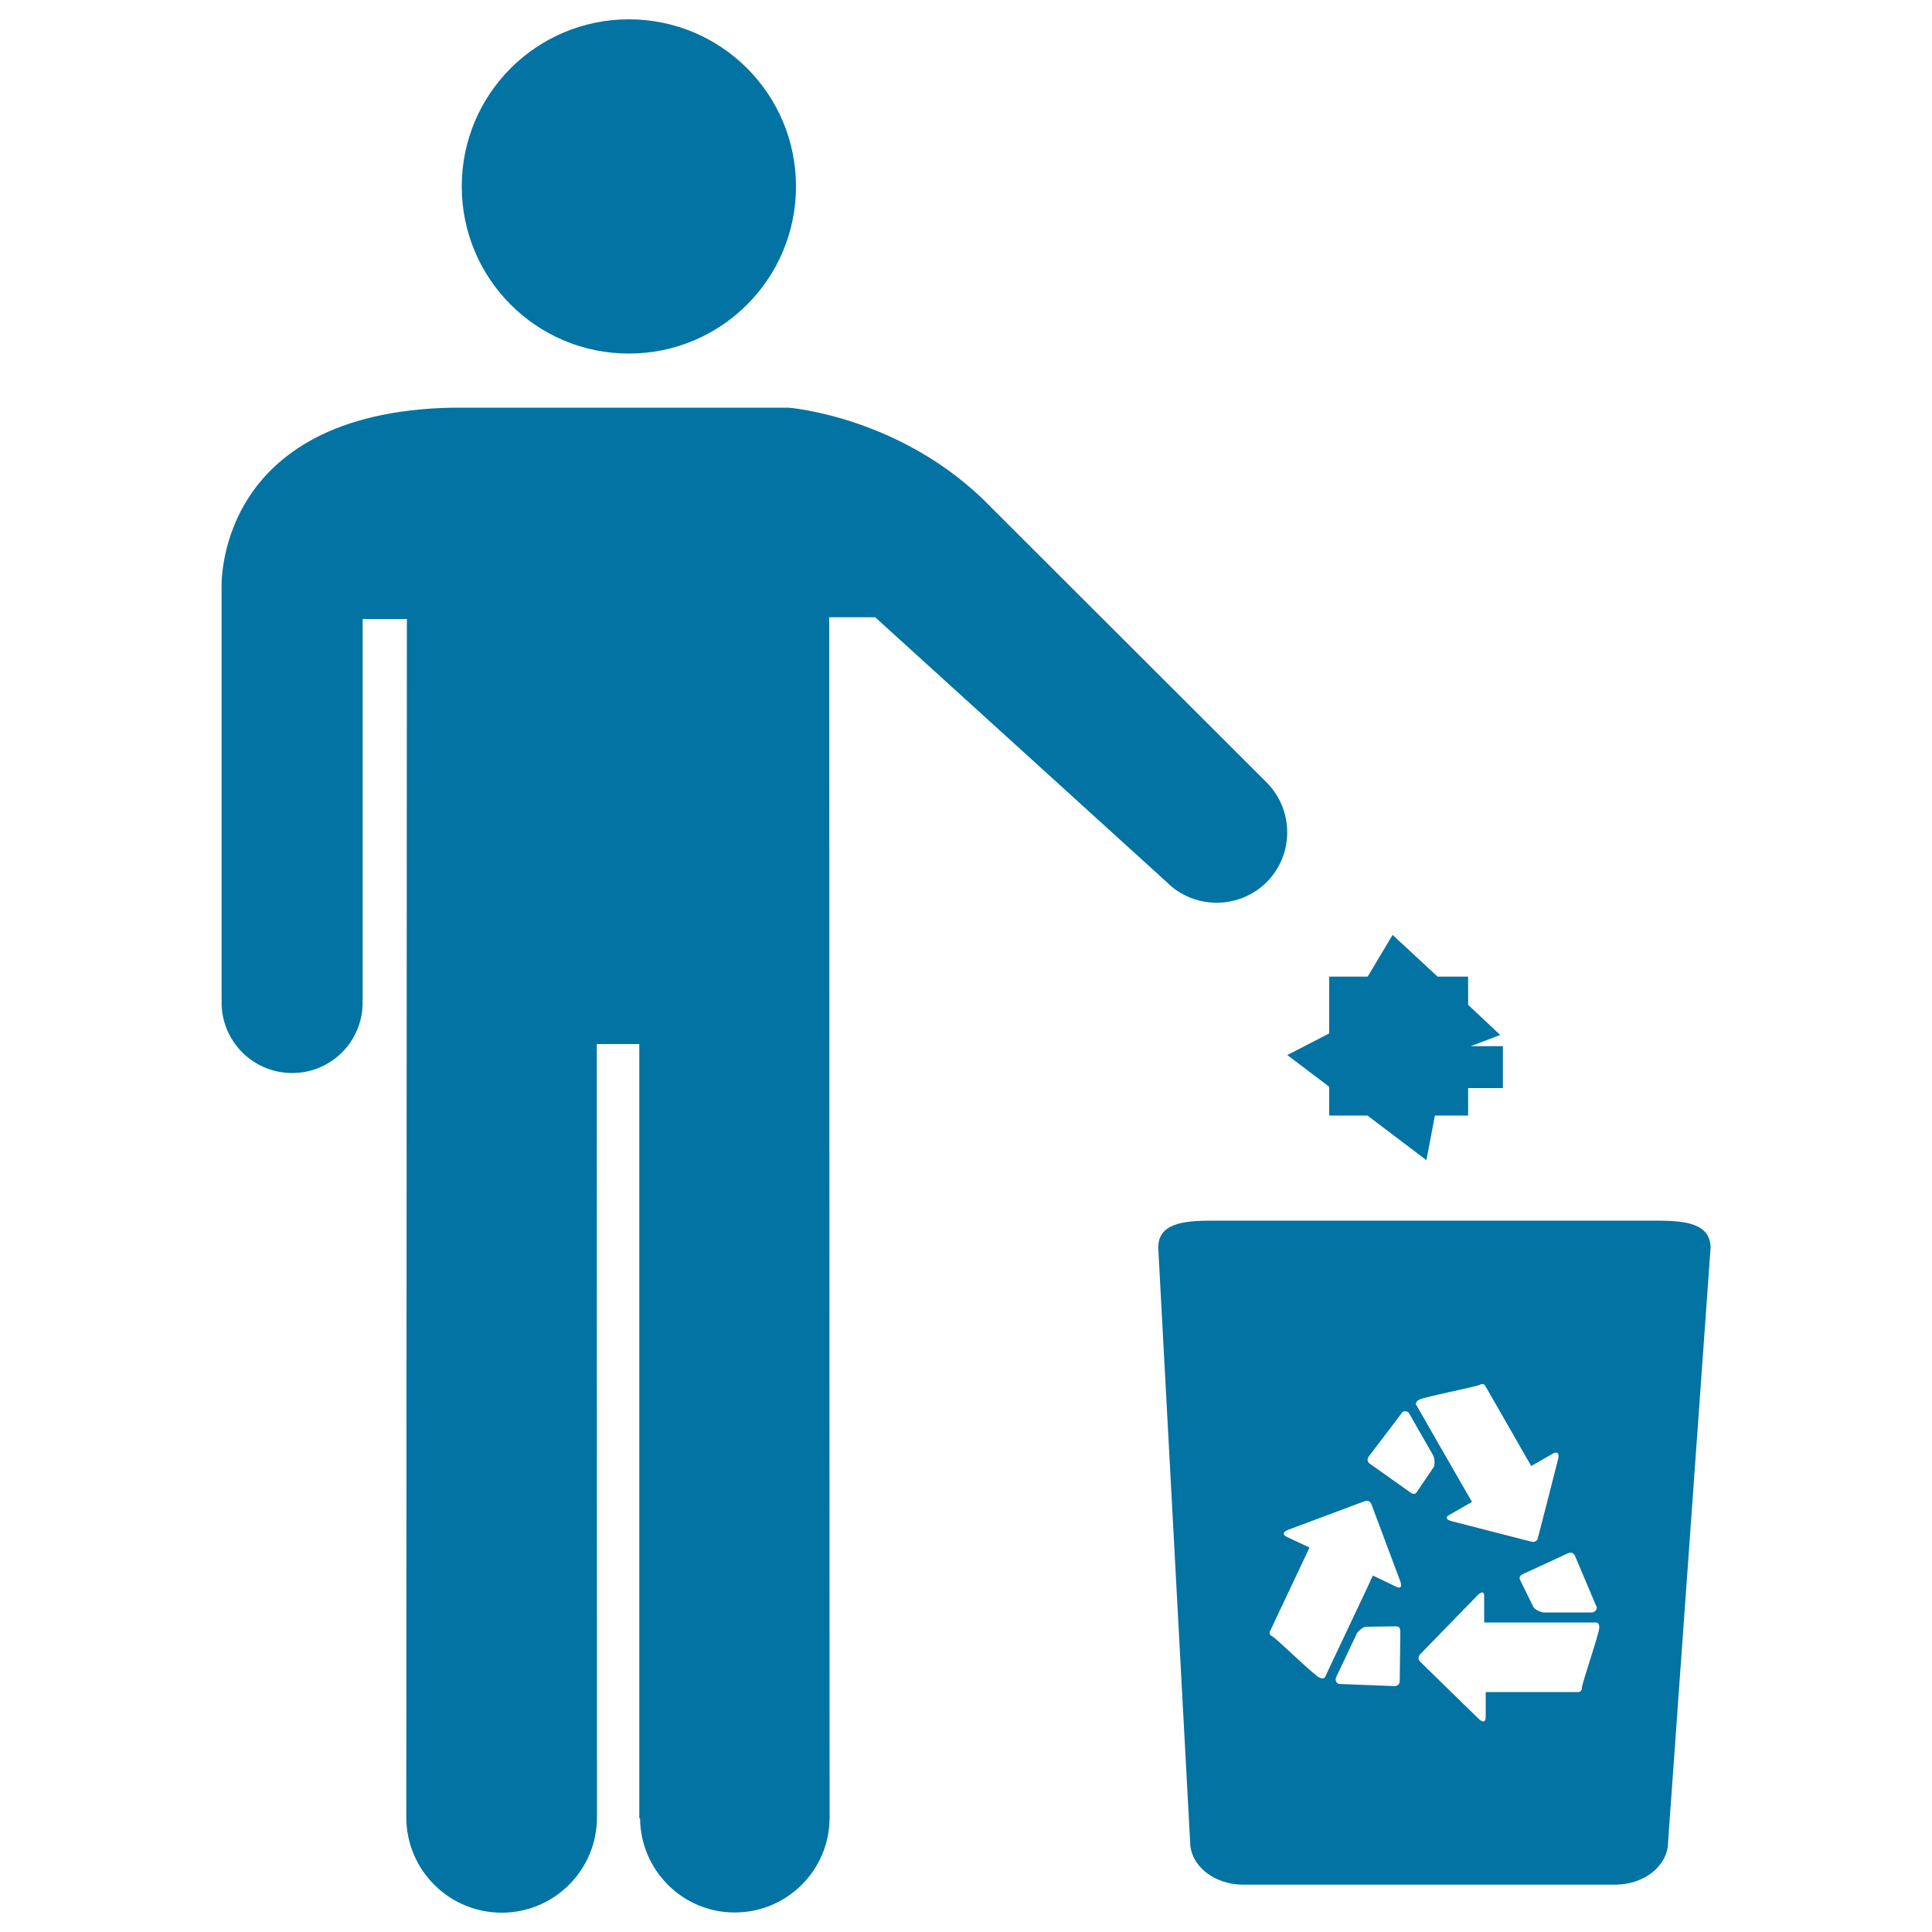 <svg xmlns="http://www.w3.org/2000/svg" viewBox="0 0 1000 1000" style="fill:#0273a2">
<title>Recycling SVG icon</title>
<g><g><path d="M857.8,631.8H626.9c-15.1,0-27.4,1.7-27.4,14l16.5,307.5c0,12.3,12.3,22.2,27.5,22.2h192.5c15.2,0,27.4-9.9,27.4-22.2l22-307.5C885.2,633.5,873,631.8,857.8,631.8z M815.5,806l11,26c0,1.4-1.2,2.6-2.6,2.6h-24.8c-1.5,0-4.2-1.3-5.3-2.6l-6.8-13.8c-1.2-2.1,0.1-2.9,2-3.8l22.3-10.3C814.6,802.5,815.5,806,815.5,806z M734.5,724.5c2.8-1.5,29.4-6.7,31.4-7.7c2-1.1,2.8,0.4,2.8,0.4c3.7,6.5,16.3,28.3,21.2,37c1.6,2.8,2.7,4.6,2.7,4.6s6.7-3.9,11-6.3c4.2-2.4,2.9,2.6,2.9,2.6s-9.4,37-10.5,41c-0.7,2.8-3.6,1.8-3.6,1.8l-40.9-10.5c0,0-5-1.2-1.5-3.2c3.5-2,11.9-6.8,11.9-6.8s-1.2-2.1-3-5.2c-5.2-8.9-21.8-38-25.6-44.6C733.3,727.6,731.7,726.1,734.5,724.5z M724.5,869.8c0.1,3.5-3.5,2.9-3.5,2.9l-28.2-1.1c-1.3-0.7-1.8-2.2-1.2-3.5l10.6-22.4c0.6-1.3,2.9-3.3,4.6-3.7l15.4-0.2c2.5-0.2,2.6,1.4,2.6,3.4L724.5,869.8z M722.9,821.4c-3.6-1.7-12.3-5.9-12.3-5.9s-1.1,2.2-2.5,5.4c-4.4,9.4-18.7,39.6-22,46.6c0,0-0.4,2.1-3.2,0.8c-2.9-1.3-22.3-20.3-24.3-21.3c-2.1-0.9-1.3-2.5-1.3-2.5c3.1-6.8,14-29.6,18.2-38.6c1.4-2.9,2.3-4.9,2.3-4.9s-7-3.3-11.5-5.4c-4.4-2,0.5-3.8,0.5-3.8s35.8-13.4,39.6-14.8c2.8-1,3.6,2,3.6,2l14.8,39.5C724.7,818.3,726.5,823,722.9,821.4z M729.3,772l-20-14.2c-3-1.9-0.4-4.5-0.4-4.5l17.1-22.5c1.3-0.7,2.9-0.3,3.5,1l12.3,21.5c0.7,1.3,1,4.2,0.4,5.9l-8.6,12.7C732.4,774,731,773.3,729.3,772z M818.8,873.6c0,2.2-1.8,2.2-1.8,2.2c-7.4,0-32.7,0-42.7,0c-3.2,0-5.3,0-5.3,0s0,7.8,0,12.7c0,4.9-3.6,1.2-3.6,1.2S738,863,735.1,860.1c-2.1-2.1,0.2-4.1,0.2-4.1l29.4-30.2c0,0,3.5-3.7,3.5,0.3c0,4,0,13.7,0,13.7s2.4,0,6,0c10.3,0,43.8,0,51.5,0c0,0,2.1-0.5,2.1,2.6C827.7,845.7,818.8,871.3,818.8,873.6z"/><path d="M325.5,10c47.8,0,86.5,38.7,86.5,86.5c0,47.8-38.7,86.5-86.5,86.5c-47.8,0-86.5-38.7-86.5-86.5C239,48.7,277.7,10,325.5,10z"/><path d="M603.7,456.4L603.7,456.4c0.1,0.1,0.2,0.1,0.2,0.2c14.2,14.2,37.4,14.2,51.7,0c14.2-14.2,14.2-37.3,0-51.6c-0.1,0-0.1-0.1-0.2-0.2l-142.2-142C467.7,215.5,408,211,408,211H234.5c-124.2,2.3-119.8,93.5-119.8,93.5l0,212.9h0.1c0,0.5-0.1,1-0.1,1.5c0,20.2,16.4,36.5,36.5,36.5c20.2,0,36.5-16.3,36.5-36.5c0-0.5-0.1-1-0.1-1.5h0.1v-197h22.9l-0.3,620.2c0,27.3,22.1,49.4,49.4,49.4c27.2,0,49.3-22.1,49.3-49.4l-0.1-400.2h22V941l0.4,0.3c0.3,26.9,22.1,48.6,49,48.6c27.1,0,49.1-22,49.1-49.1l-0.2-621.3H453L603.7,456.4z"/><polygon points="688,577.4 707.8,577.4 738.3,600.5 742.7,577.4 759.9,577.4 759.9,563.2 777.9,563.2 777.9,541.5 761.2,541.5 776.5,535.7 759.9,520.1 759.9,505.5 744.1,505.5 720.8,483.9 707.9,505.5 688,505.5 688,534.9 666.3,546.1 688,562.5 "/></g></g>
</svg>